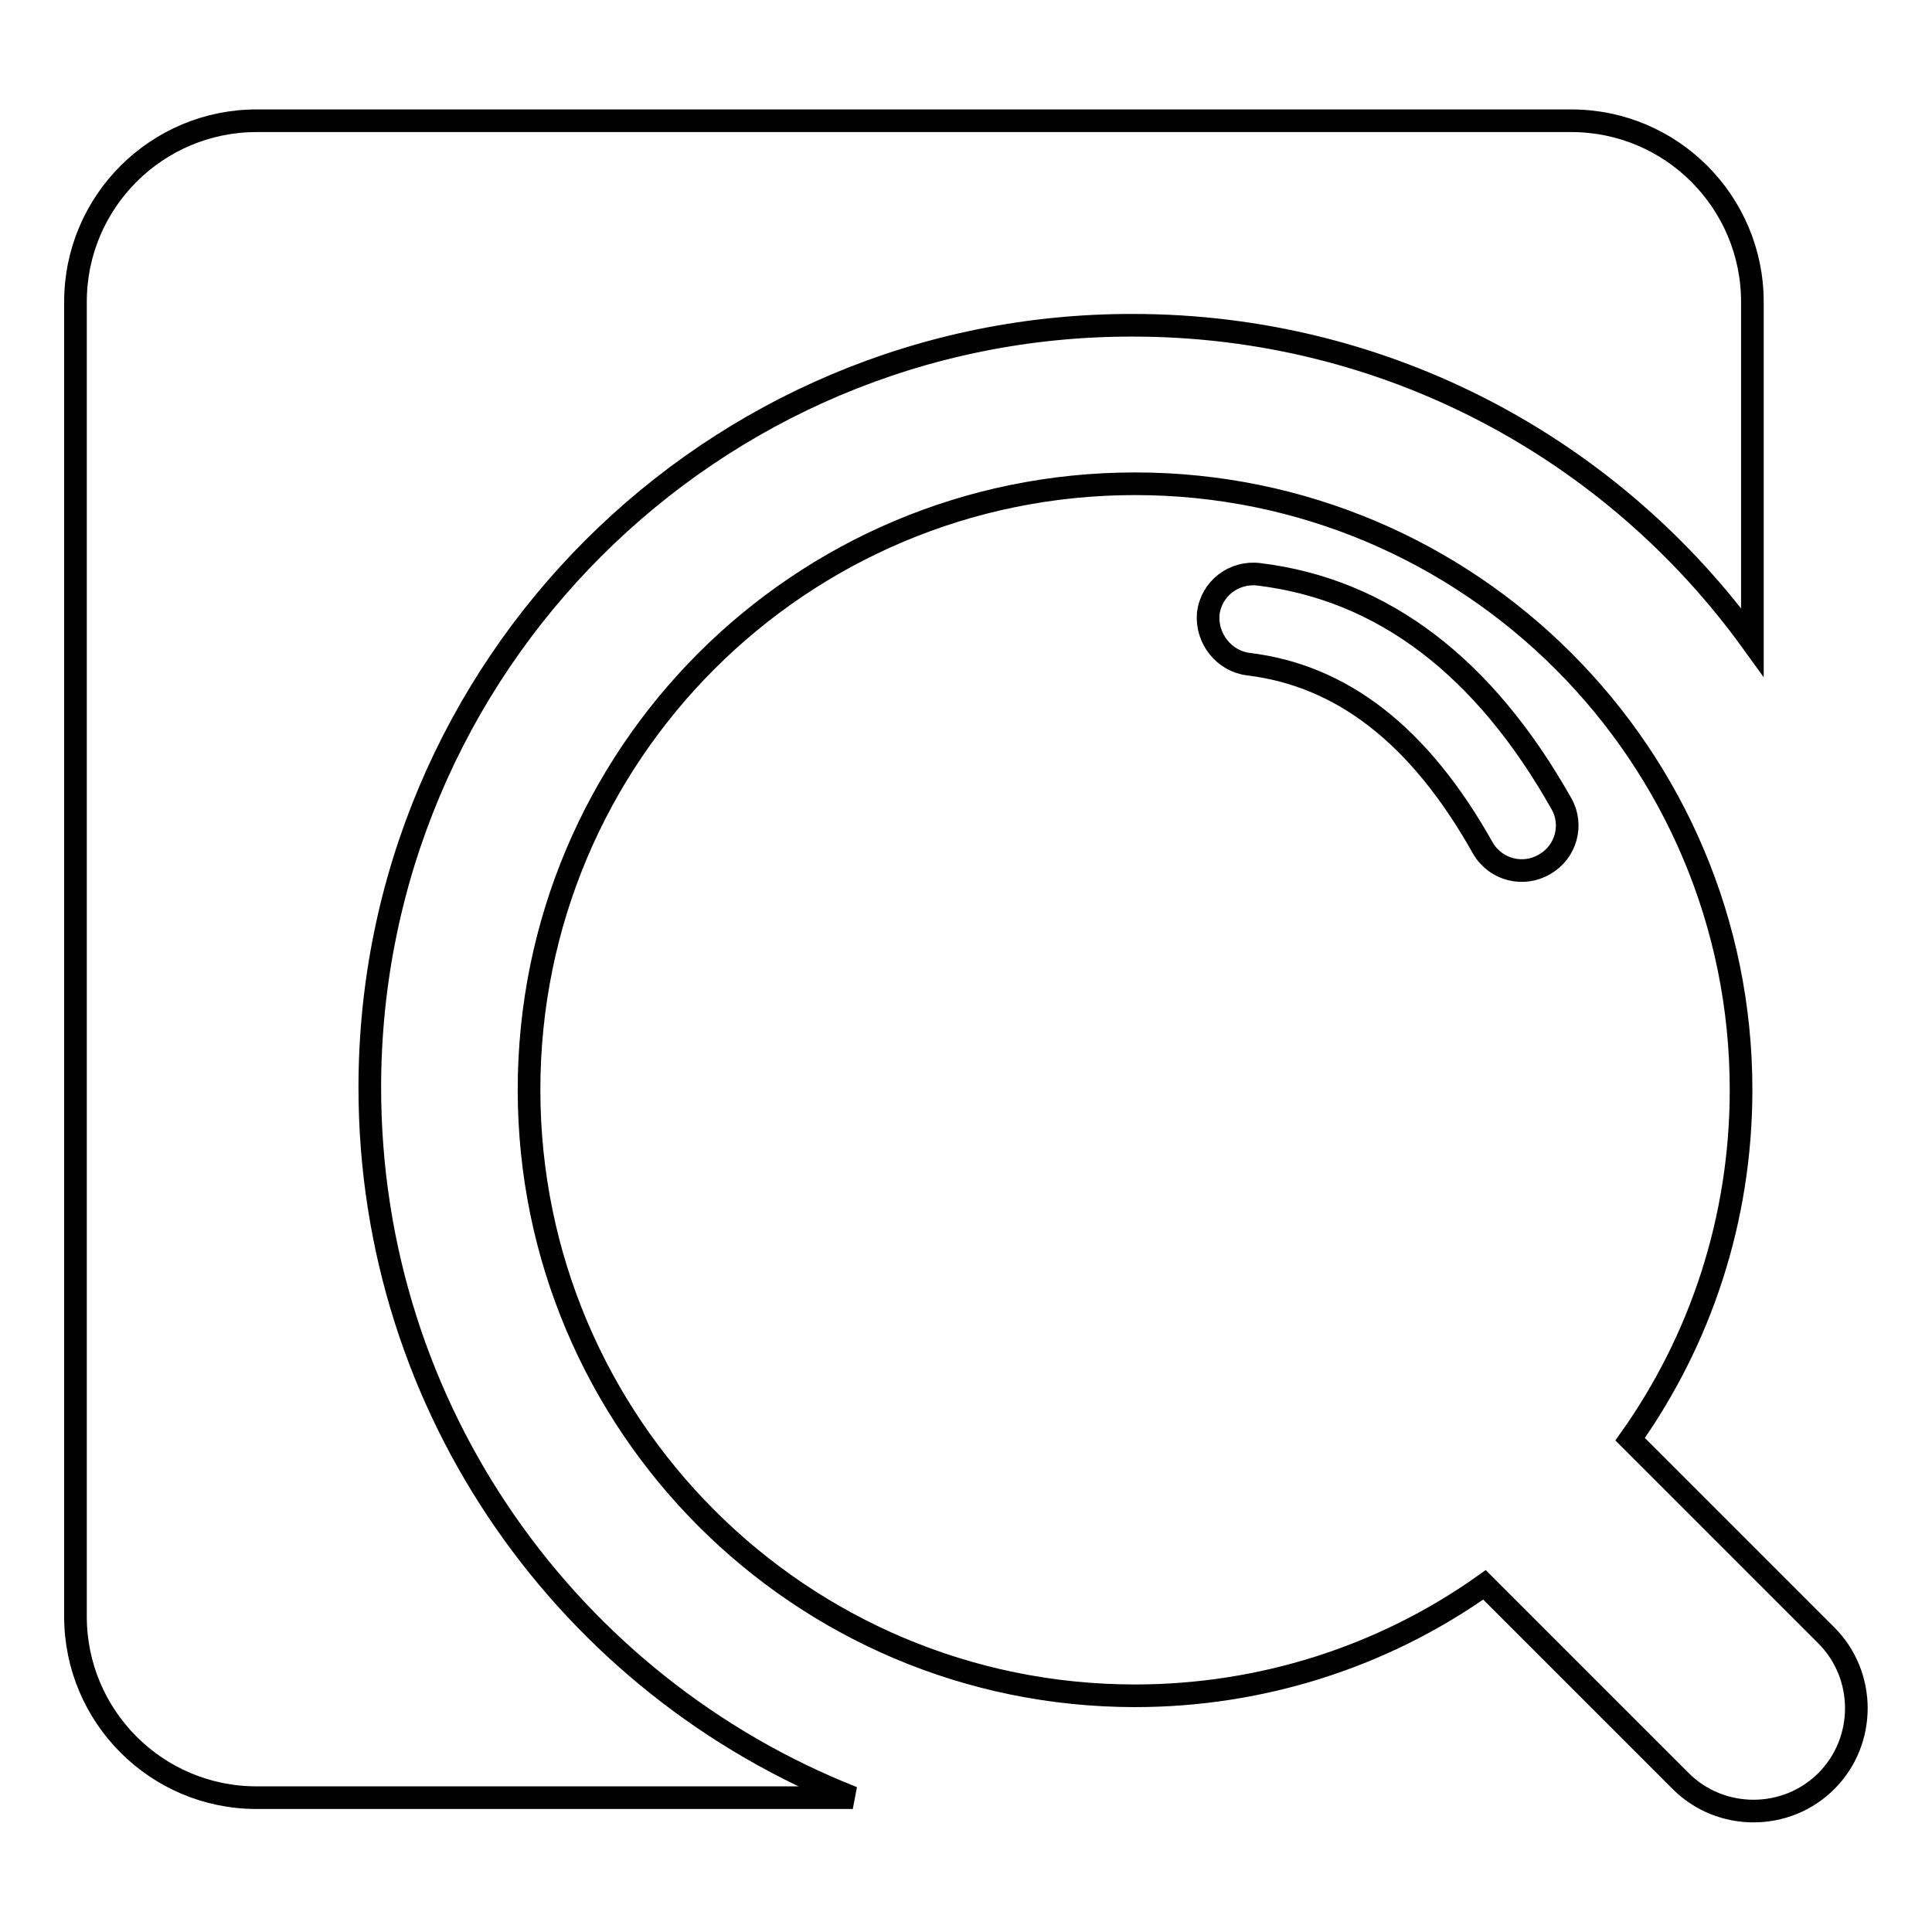 <?xml version="1.0" encoding="utf-8"?>
<!-- Svg Vector Icons : http://www.onlinewebfonts.com/icon -->
<!DOCTYPE svg PUBLIC "-//W3C//DTD SVG 1.1//EN" "http://www.w3.org/Graphics/SVG/1.1/DTD/svg11.dtd">
<svg version="1.1" xmlns="http://www.w3.org/2000/svg" xmlns:xlink="http://www.w3.org/1999/xlink" x="0px" y="0px" viewBox="0 0 256 256" enable-background="new 0 0 256 256" xml:space="preserve">
<g> <path stroke-width="3" fill-opacity="0" stroke="#000000"  d="M232.2,85.1c-18.4-25.5-48.3-42-82.1-42C94.3,43,49,88.3,49,144.1c0,42.8,26.5,79.3,64,94.1H34 c-13.3,0-24-10.8-24-24V40c0-13.3,10.8-24,24-24h174.2c13.3,0,24,10.8,24,24V85.1L232.2,85.1z M216,190.7l26,26 c5.3,5.3,5.3,14,0,19.3c-5.3,5.3-14,5.3-19.3,0l-26-26c-13.5,9.6-29.7,14.7-46.3,14.7c-44.4,0-80.3-36-80.3-80.3 c0-44.4,35.9-80.3,80.3-80.3c44.4,0,80.3,36,80.3,80.3C230.7,161.6,225.3,177.6,216,190.7L216,190.7z M165.4,88 c12.4,1.5,22.7,9.4,31.1,24.4c1.7,2.9,5.4,3.8,8.2,2.1c2.8-1.6,3.8-5.2,2.2-8c-10.2-18.1-23.6-28.4-40.1-30.4 c-3.3-0.4-6.3,1.9-6.7,5.2C159.8,84.6,162.2,87.6,165.4,88L165.4,88z"/></g>
</svg>